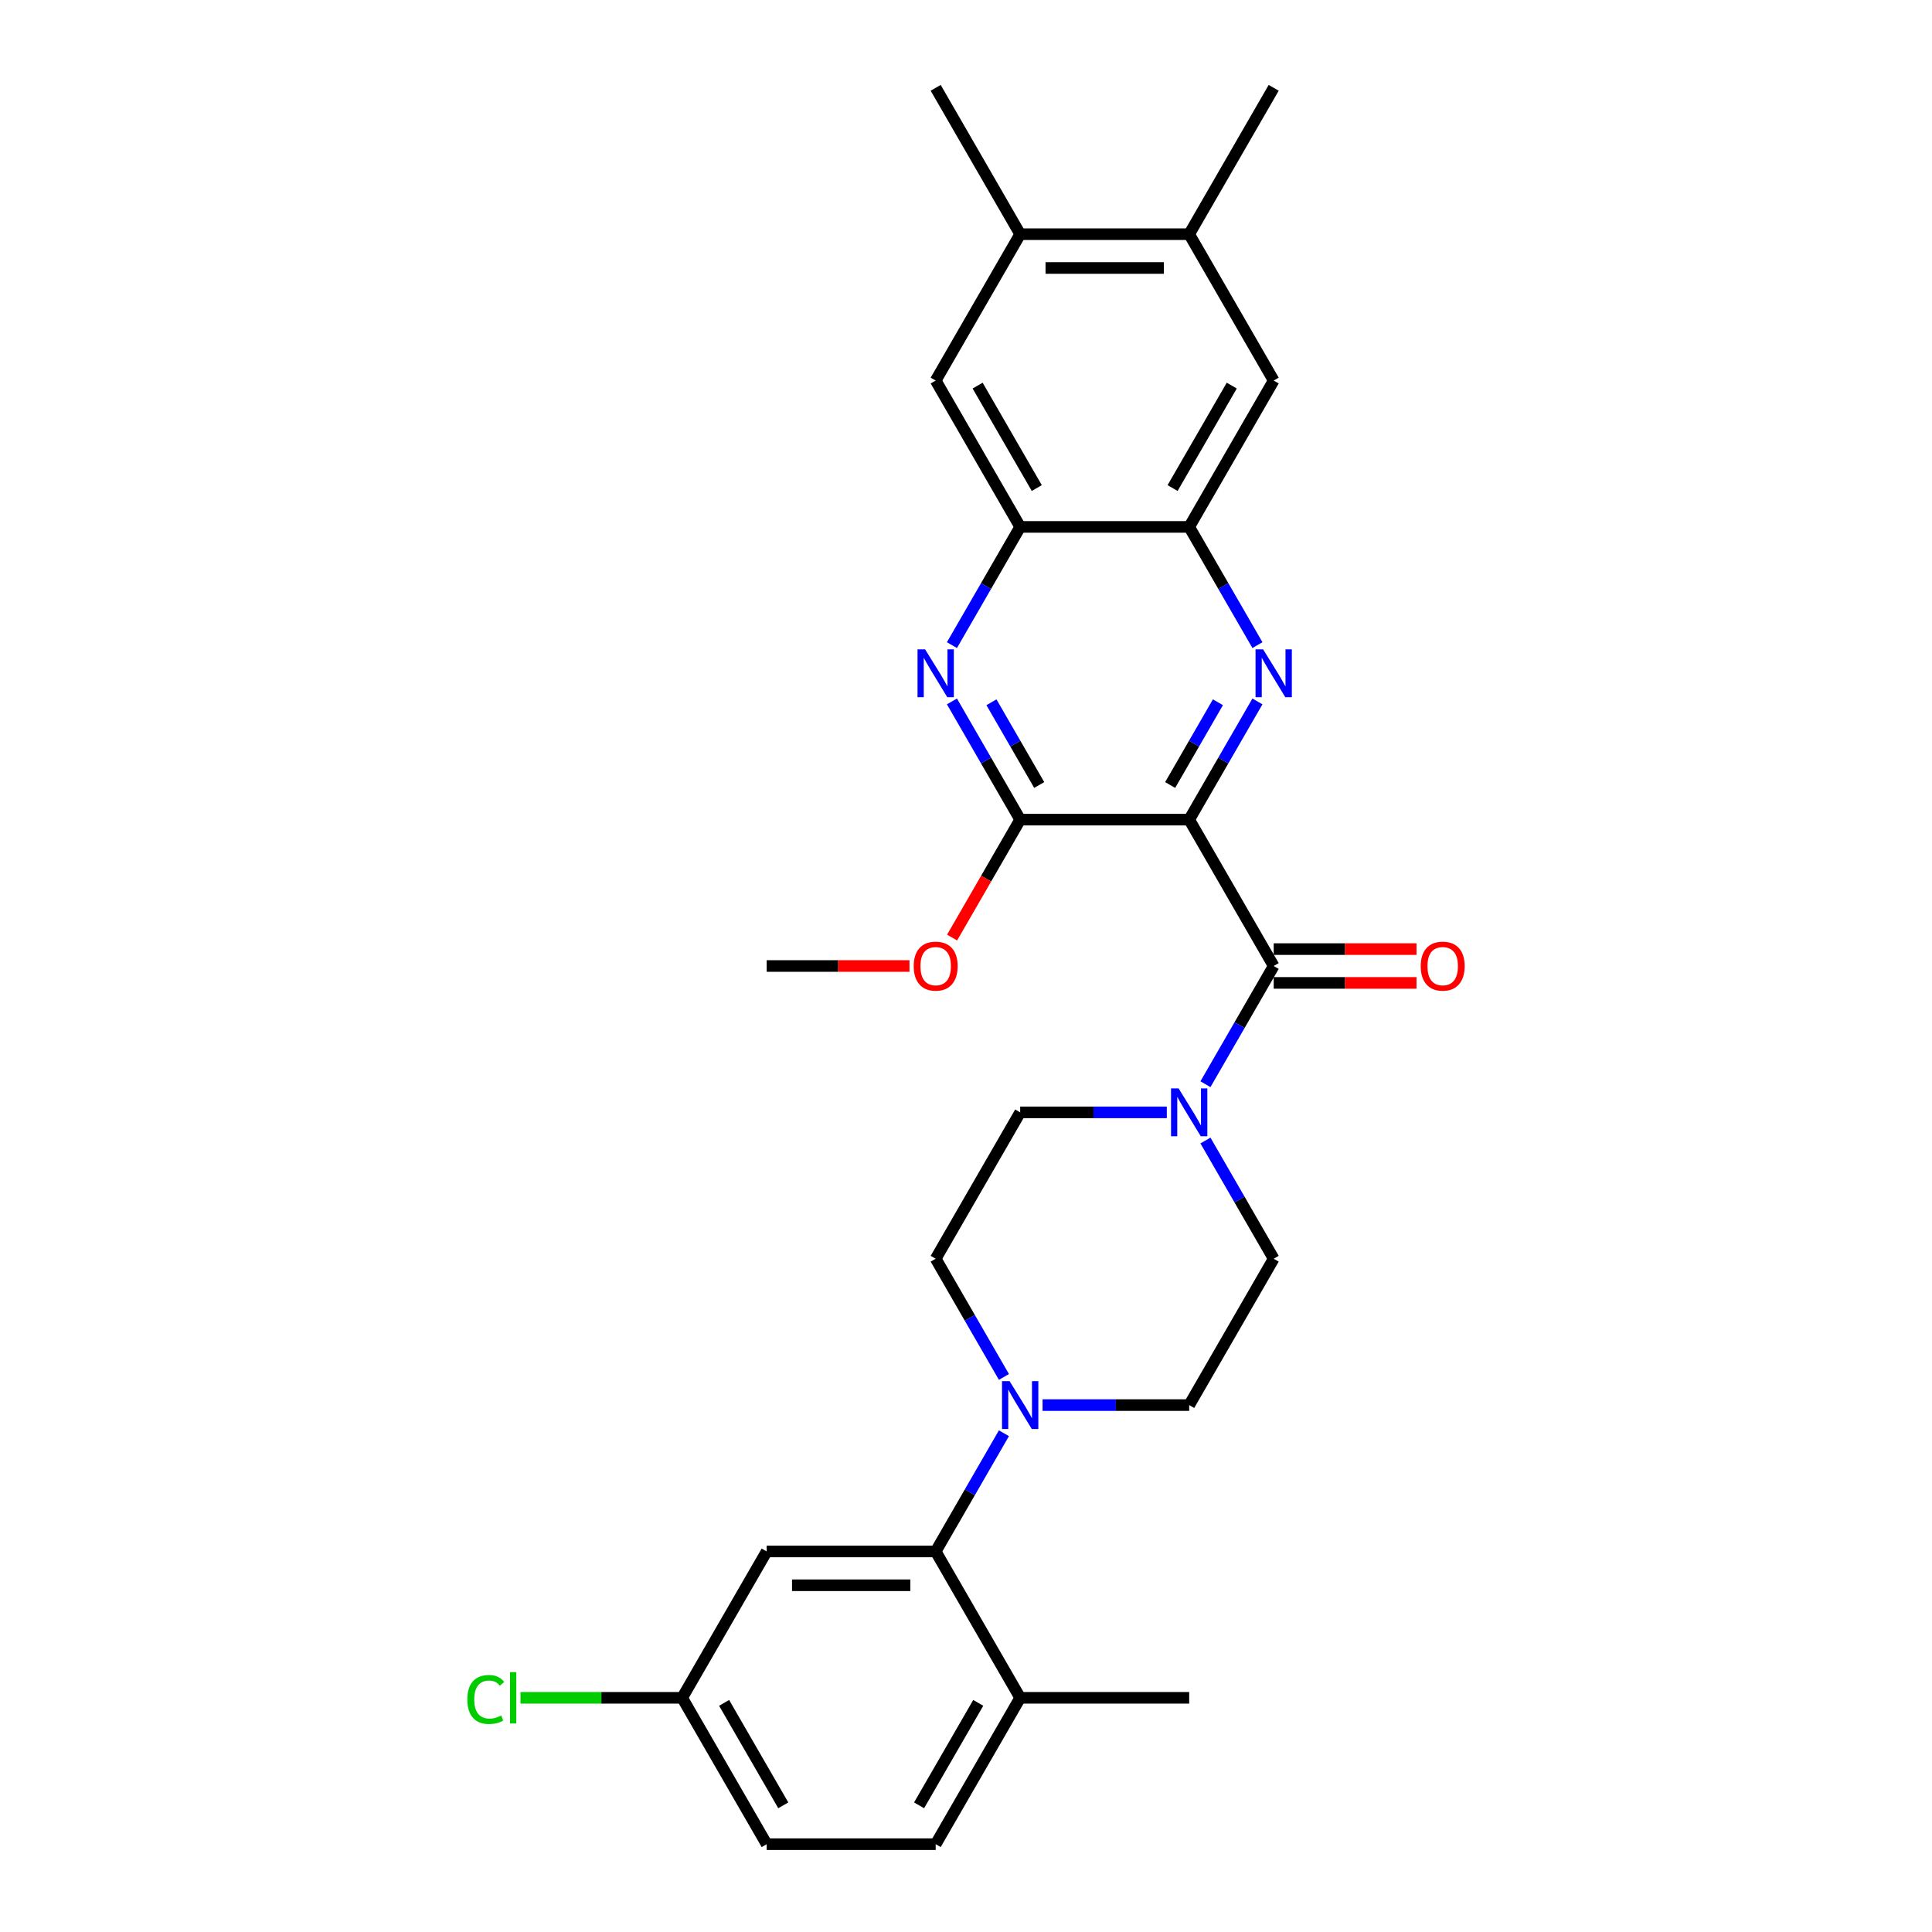 <?xml version='1.0' encoding='iso-8859-1'?>
<svg version='1.1' baseProfile='full'
              xmlns='http://www.w3.org/2000/svg'
                      xmlns:rdkit='http://www.rdkit.org/xml'
                      xmlns:xlink='http://www.w3.org/1999/xlink'
                  xml:space='preserve'
width='1000px' height='1000px' viewBox='0 0 1000 1000'>
<!-- END OF HEADER -->
<rect style='opacity:1.0;fill:#FFFFFF;stroke:none' width='1000' height='1000' x='0' y='0'> </rect>
<path class='bond-0' d='M 615.523,424.242 L 633.185,393.65' style='fill:none;fill-rule:evenodd;stroke:#000000;stroke-width:6px;stroke-linecap:butt;stroke-linejoin:miter;stroke-opacity:1' />
<path class='bond-0' d='M 633.185,393.65 L 650.847,363.059' style='fill:none;fill-rule:evenodd;stroke:#0000FF;stroke-width:6px;stroke-linecap:butt;stroke-linejoin:miter;stroke-opacity:1' />
<path class='bond-0' d='M 605.67,406.317 L 618.033,384.903' style='fill:none;fill-rule:evenodd;stroke:#000000;stroke-width:6px;stroke-linecap:butt;stroke-linejoin:miter;stroke-opacity:1' />
<path class='bond-0' d='M 618.033,384.903 L 630.397,363.488' style='fill:none;fill-rule:evenodd;stroke:#0000FF;stroke-width:6px;stroke-linecap:butt;stroke-linejoin:miter;stroke-opacity:1' />
<path class='bond-1' d='M 615.523,424.242 L 659.261,500' style='fill:none;fill-rule:evenodd;stroke:#000000;stroke-width:6px;stroke-linecap:butt;stroke-linejoin:miter;stroke-opacity:1' />
<path class='bond-2' d='M 615.523,424.242 L 528.045,424.242' style='fill:none;fill-rule:evenodd;stroke:#000000;stroke-width:6px;stroke-linecap:butt;stroke-linejoin:miter;stroke-opacity:1' />
<path class='bond-6' d='M 650.847,333.911 L 633.185,303.319' style='fill:none;fill-rule:evenodd;stroke:#0000FF;stroke-width:6px;stroke-linecap:butt;stroke-linejoin:miter;stroke-opacity:1' />
<path class='bond-6' d='M 633.185,303.319 L 615.523,272.727' style='fill:none;fill-rule:evenodd;stroke:#000000;stroke-width:6px;stroke-linecap:butt;stroke-linejoin:miter;stroke-opacity:1' />
<path class='bond-4' d='M 659.261,500 L 641.599,530.592' style='fill:none;fill-rule:evenodd;stroke:#000000;stroke-width:6px;stroke-linecap:butt;stroke-linejoin:miter;stroke-opacity:1' />
<path class='bond-4' d='M 641.599,530.592 L 623.937,561.184' style='fill:none;fill-rule:evenodd;stroke:#0000FF;stroke-width:6px;stroke-linecap:butt;stroke-linejoin:miter;stroke-opacity:1' />
<path class='bond-14' d='M 659.261,508.748 L 696.22,508.748' style='fill:none;fill-rule:evenodd;stroke:#000000;stroke-width:6px;stroke-linecap:butt;stroke-linejoin:miter;stroke-opacity:1' />
<path class='bond-14' d='M 696.22,508.748 L 733.18,508.748' style='fill:none;fill-rule:evenodd;stroke:#FF0000;stroke-width:6px;stroke-linecap:butt;stroke-linejoin:miter;stroke-opacity:1' />
<path class='bond-14' d='M 659.261,491.252 L 696.22,491.252' style='fill:none;fill-rule:evenodd;stroke:#000000;stroke-width:6px;stroke-linecap:butt;stroke-linejoin:miter;stroke-opacity:1' />
<path class='bond-14' d='M 696.22,491.252 L 733.18,491.252' style='fill:none;fill-rule:evenodd;stroke:#FF0000;stroke-width:6px;stroke-linecap:butt;stroke-linejoin:miter;stroke-opacity:1' />
<path class='bond-3' d='M 528.045,424.242 L 510.383,393.65' style='fill:none;fill-rule:evenodd;stroke:#000000;stroke-width:6px;stroke-linecap:butt;stroke-linejoin:miter;stroke-opacity:1' />
<path class='bond-3' d='M 510.383,393.65 L 492.721,363.059' style='fill:none;fill-rule:evenodd;stroke:#0000FF;stroke-width:6px;stroke-linecap:butt;stroke-linejoin:miter;stroke-opacity:1' />
<path class='bond-3' d='M 537.898,406.317 L 525.534,384.903' style='fill:none;fill-rule:evenodd;stroke:#000000;stroke-width:6px;stroke-linecap:butt;stroke-linejoin:miter;stroke-opacity:1' />
<path class='bond-3' d='M 525.534,384.903 L 513.171,363.488' style='fill:none;fill-rule:evenodd;stroke:#0000FF;stroke-width:6px;stroke-linecap:butt;stroke-linejoin:miter;stroke-opacity:1' />
<path class='bond-22' d='M 528.045,424.242 L 510.423,454.764' style='fill:none;fill-rule:evenodd;stroke:#000000;stroke-width:6px;stroke-linecap:butt;stroke-linejoin:miter;stroke-opacity:1' />
<path class='bond-22' d='M 510.423,454.764 L 492.802,485.286' style='fill:none;fill-rule:evenodd;stroke:#FF0000;stroke-width:6px;stroke-linecap:butt;stroke-linejoin:miter;stroke-opacity:1' />
<path class='bond-8' d='M 492.721,333.911 L 510.383,303.319' style='fill:none;fill-rule:evenodd;stroke:#0000FF;stroke-width:6px;stroke-linecap:butt;stroke-linejoin:miter;stroke-opacity:1' />
<path class='bond-8' d='M 510.383,303.319 L 528.045,272.727' style='fill:none;fill-rule:evenodd;stroke:#000000;stroke-width:6px;stroke-linecap:butt;stroke-linejoin:miter;stroke-opacity:1' />
<path class='bond-16' d='M 603.941,575.758 L 565.993,575.758' style='fill:none;fill-rule:evenodd;stroke:#0000FF;stroke-width:6px;stroke-linecap:butt;stroke-linejoin:miter;stroke-opacity:1' />
<path class='bond-16' d='M 565.993,575.758 L 528.045,575.758' style='fill:none;fill-rule:evenodd;stroke:#000000;stroke-width:6px;stroke-linecap:butt;stroke-linejoin:miter;stroke-opacity:1' />
<path class='bond-17' d='M 623.937,590.331 L 641.599,620.923' style='fill:none;fill-rule:evenodd;stroke:#0000FF;stroke-width:6px;stroke-linecap:butt;stroke-linejoin:miter;stroke-opacity:1' />
<path class='bond-17' d='M 641.599,620.923 L 659.261,651.515' style='fill:none;fill-rule:evenodd;stroke:#000000;stroke-width:6px;stroke-linecap:butt;stroke-linejoin:miter;stroke-opacity:1' />
<path class='bond-5' d='M 539.627,727.273 L 577.575,727.273' style='fill:none;fill-rule:evenodd;stroke:#0000FF;stroke-width:6px;stroke-linecap:butt;stroke-linejoin:miter;stroke-opacity:1' />
<path class='bond-5' d='M 577.575,727.273 L 615.523,727.273' style='fill:none;fill-rule:evenodd;stroke:#000000;stroke-width:6px;stroke-linecap:butt;stroke-linejoin:miter;stroke-opacity:1' />
<path class='bond-7' d='M 519.631,741.846 L 501.969,772.438' style='fill:none;fill-rule:evenodd;stroke:#0000FF;stroke-width:6px;stroke-linecap:butt;stroke-linejoin:miter;stroke-opacity:1' />
<path class='bond-7' d='M 501.969,772.438 L 484.307,803.03' style='fill:none;fill-rule:evenodd;stroke:#000000;stroke-width:6px;stroke-linecap:butt;stroke-linejoin:miter;stroke-opacity:1' />
<path class='bond-30' d='M 519.631,712.699 L 501.969,682.107' style='fill:none;fill-rule:evenodd;stroke:#0000FF;stroke-width:6px;stroke-linecap:butt;stroke-linejoin:miter;stroke-opacity:1' />
<path class='bond-30' d='M 501.969,682.107 L 484.307,651.515' style='fill:none;fill-rule:evenodd;stroke:#000000;stroke-width:6px;stroke-linecap:butt;stroke-linejoin:miter;stroke-opacity:1' />
<path class='bond-9' d='M 615.523,272.727 L 659.261,196.97' style='fill:none;fill-rule:evenodd;stroke:#000000;stroke-width:6px;stroke-linecap:butt;stroke-linejoin:miter;stroke-opacity:1' />
<path class='bond-9' d='M 606.932,252.616 L 637.549,199.586' style='fill:none;fill-rule:evenodd;stroke:#000000;stroke-width:6px;stroke-linecap:butt;stroke-linejoin:miter;stroke-opacity:1' />
<path class='bond-29' d='M 615.523,272.727 L 528.045,272.727' style='fill:none;fill-rule:evenodd;stroke:#000000;stroke-width:6px;stroke-linecap:butt;stroke-linejoin:miter;stroke-opacity:1' />
<path class='bond-11' d='M 484.307,803.03 L 396.829,803.03' style='fill:none;fill-rule:evenodd;stroke:#000000;stroke-width:6px;stroke-linecap:butt;stroke-linejoin:miter;stroke-opacity:1' />
<path class='bond-11' d='M 471.185,820.526 L 409.951,820.526' style='fill:none;fill-rule:evenodd;stroke:#000000;stroke-width:6px;stroke-linecap:butt;stroke-linejoin:miter;stroke-opacity:1' />
<path class='bond-15' d='M 484.307,803.03 L 528.045,878.788' style='fill:none;fill-rule:evenodd;stroke:#000000;stroke-width:6px;stroke-linecap:butt;stroke-linejoin:miter;stroke-opacity:1' />
<path class='bond-10' d='M 528.045,272.727 L 484.307,196.97' style='fill:none;fill-rule:evenodd;stroke:#000000;stroke-width:6px;stroke-linecap:butt;stroke-linejoin:miter;stroke-opacity:1' />
<path class='bond-10' d='M 536.636,252.616 L 506.019,199.586' style='fill:none;fill-rule:evenodd;stroke:#000000;stroke-width:6px;stroke-linecap:butt;stroke-linejoin:miter;stroke-opacity:1' />
<path class='bond-13' d='M 659.261,196.97 L 615.523,121.212' style='fill:none;fill-rule:evenodd;stroke:#000000;stroke-width:6px;stroke-linecap:butt;stroke-linejoin:miter;stroke-opacity:1' />
<path class='bond-12' d='M 484.307,196.97 L 528.045,121.212' style='fill:none;fill-rule:evenodd;stroke:#000000;stroke-width:6px;stroke-linecap:butt;stroke-linejoin:miter;stroke-opacity:1' />
<path class='bond-21' d='M 396.829,803.03 L 353.091,878.788' style='fill:none;fill-rule:evenodd;stroke:#000000;stroke-width:6px;stroke-linecap:butt;stroke-linejoin:miter;stroke-opacity:1' />
<path class='bond-25' d='M 528.045,121.212 L 484.307,45.455' style='fill:none;fill-rule:evenodd;stroke:#000000;stroke-width:6px;stroke-linecap:butt;stroke-linejoin:miter;stroke-opacity:1' />
<path class='bond-31' d='M 528.045,121.212 L 615.523,121.212' style='fill:none;fill-rule:evenodd;stroke:#000000;stroke-width:6px;stroke-linecap:butt;stroke-linejoin:miter;stroke-opacity:1' />
<path class='bond-31' d='M 541.167,138.708 L 602.401,138.708' style='fill:none;fill-rule:evenodd;stroke:#000000;stroke-width:6px;stroke-linecap:butt;stroke-linejoin:miter;stroke-opacity:1' />
<path class='bond-26' d='M 615.523,121.212 L 659.261,45.455' style='fill:none;fill-rule:evenodd;stroke:#000000;stroke-width:6px;stroke-linecap:butt;stroke-linejoin:miter;stroke-opacity:1' />
<path class='bond-20' d='M 528.045,878.788 L 484.307,954.545' style='fill:none;fill-rule:evenodd;stroke:#000000;stroke-width:6px;stroke-linecap:butt;stroke-linejoin:miter;stroke-opacity:1' />
<path class='bond-20' d='M 506.333,881.404 L 475.716,934.434' style='fill:none;fill-rule:evenodd;stroke:#000000;stroke-width:6px;stroke-linecap:butt;stroke-linejoin:miter;stroke-opacity:1' />
<path class='bond-27' d='M 528.045,878.788 L 615.523,878.788' style='fill:none;fill-rule:evenodd;stroke:#000000;stroke-width:6px;stroke-linecap:butt;stroke-linejoin:miter;stroke-opacity:1' />
<path class='bond-19' d='M 528.045,575.758 L 484.307,651.515' style='fill:none;fill-rule:evenodd;stroke:#000000;stroke-width:6px;stroke-linecap:butt;stroke-linejoin:miter;stroke-opacity:1' />
<path class='bond-18' d='M 659.261,651.515 L 615.523,727.273' style='fill:none;fill-rule:evenodd;stroke:#000000;stroke-width:6px;stroke-linecap:butt;stroke-linejoin:miter;stroke-opacity:1' />
<path class='bond-23' d='M 484.307,954.545 L 396.829,954.545' style='fill:none;fill-rule:evenodd;stroke:#000000;stroke-width:6px;stroke-linecap:butt;stroke-linejoin:miter;stroke-opacity:1' />
<path class='bond-24' d='M 353.091,878.788 L 311.25,878.788' style='fill:none;fill-rule:evenodd;stroke:#000000;stroke-width:6px;stroke-linecap:butt;stroke-linejoin:miter;stroke-opacity:1' />
<path class='bond-24' d='M 311.25,878.788 L 269.41,878.788' style='fill:none;fill-rule:evenodd;stroke:#00CC00;stroke-width:6px;stroke-linecap:butt;stroke-linejoin:miter;stroke-opacity:1' />
<path class='bond-32' d='M 353.091,878.788 L 396.829,954.545' style='fill:none;fill-rule:evenodd;stroke:#000000;stroke-width:6px;stroke-linecap:butt;stroke-linejoin:miter;stroke-opacity:1' />
<path class='bond-32' d='M 374.803,881.404 L 405.42,934.434' style='fill:none;fill-rule:evenodd;stroke:#000000;stroke-width:6px;stroke-linecap:butt;stroke-linejoin:miter;stroke-opacity:1' />
<path class='bond-28' d='M 470.748,500 L 433.788,500' style='fill:none;fill-rule:evenodd;stroke:#FF0000;stroke-width:6px;stroke-linecap:butt;stroke-linejoin:miter;stroke-opacity:1' />
<path class='bond-28' d='M 433.788,500 L 396.829,500' style='fill:none;fill-rule:evenodd;stroke:#000000;stroke-width:6px;stroke-linecap:butt;stroke-linejoin:miter;stroke-opacity:1' />
<path  class='atom-1' d='M 653.785 336.098
L 661.903 349.22
Q 662.708 350.514, 664.002 352.859
Q 665.297 355.203, 665.367 355.343
L 665.367 336.098
L 668.656 336.098
L 668.656 360.872
L 665.262 360.872
L 656.549 346.525
Q 655.535 344.846, 654.45 342.921
Q 653.4 340.997, 653.085 340.402
L 653.085 360.872
L 649.866 360.872
L 649.866 336.098
L 653.785 336.098
' fill='#0000FF'/>
<path  class='atom-4' d='M 478.83 336.098
L 486.948 349.22
Q 487.753 350.514, 489.048 352.859
Q 490.343 355.203, 490.412 355.343
L 490.412 336.098
L 493.702 336.098
L 493.702 360.872
L 490.308 360.872
L 481.595 346.525
Q 480.58 344.846, 479.495 342.921
Q 478.446 340.997, 478.131 340.402
L 478.131 360.872
L 474.912 360.872
L 474.912 336.098
L 478.83 336.098
' fill='#0000FF'/>
<path  class='atom-5' d='M 610.046 563.371
L 618.164 576.492
Q 618.969 577.787, 620.264 580.131
Q 621.558 582.476, 621.628 582.616
L 621.628 563.371
L 624.918 563.371
L 624.918 588.144
L 621.523 588.144
L 612.811 573.798
Q 611.796 572.119, 610.711 570.194
Q 609.662 568.27, 609.347 567.675
L 609.347 588.144
L 606.127 588.144
L 606.127 563.371
L 610.046 563.371
' fill='#0000FF'/>
<path  class='atom-6' d='M 522.569 714.886
L 530.687 728.008
Q 531.492 729.302, 532.786 731.647
Q 534.081 733.991, 534.151 734.131
L 534.151 714.886
L 537.44 714.886
L 537.44 739.66
L 534.046 739.66
L 525.333 725.313
Q 524.319 723.634, 523.234 721.709
Q 522.184 719.785, 521.869 719.19
L 521.869 739.66
L 518.65 739.66
L 518.65 714.886
L 522.569 714.886
' fill='#0000FF'/>
<path  class='atom-15' d='M 735.366 500.07
Q 735.366 494.122, 738.306 490.797
Q 741.245 487.473, 746.739 487.473
Q 752.232 487.473, 755.171 490.797
Q 758.111 494.122, 758.111 500.07
Q 758.111 506.088, 755.136 509.518
Q 752.162 512.912, 746.739 512.912
Q 741.28 512.912, 738.306 509.518
Q 735.366 506.123, 735.366 500.07
M 746.739 510.112
Q 750.518 510.112, 752.547 507.593
Q 754.611 505.039, 754.611 500.07
Q 754.611 495.206, 752.547 492.757
Q 750.518 490.273, 746.739 490.273
Q 742.959 490.273, 740.895 492.722
Q 738.866 495.171, 738.866 500.07
Q 738.866 505.074, 740.895 507.593
Q 742.959 510.112, 746.739 510.112
' fill='#FF0000'/>
<path  class='atom-23' d='M 472.935 500.07
Q 472.935 494.122, 475.874 490.797
Q 478.813 487.473, 484.307 487.473
Q 489.8 487.473, 492.739 490.797
Q 495.679 494.122, 495.679 500.07
Q 495.679 506.088, 492.704 509.518
Q 489.73 512.912, 484.307 512.912
Q 478.848 512.912, 475.874 509.518
Q 472.935 506.123, 472.935 500.07
M 484.307 510.112
Q 488.086 510.112, 490.115 507.593
Q 492.18 505.039, 492.18 500.07
Q 492.18 495.206, 490.115 492.757
Q 488.086 490.273, 484.307 490.273
Q 480.528 490.273, 478.463 492.722
Q 476.434 495.171, 476.434 500.07
Q 476.434 505.074, 478.463 507.593
Q 480.528 510.112, 484.307 510.112
' fill='#FF0000'/>
<path  class='atom-25' d='M 241.889 879.645
Q 241.889 873.487, 244.759 870.268
Q 247.663 867.013, 253.157 867.013
Q 258.265 867.013, 260.994 870.617
L 258.685 872.507
Q 256.691 869.883, 253.157 869.883
Q 249.412 869.883, 247.418 872.402
Q 245.459 874.886, 245.459 879.645
Q 245.459 884.544, 247.488 887.063
Q 249.552 889.583, 253.541 889.583
Q 256.271 889.583, 259.455 887.938
L 260.435 890.562
Q 259.14 891.402, 257.18 891.892
Q 255.221 892.382, 253.052 892.382
Q 247.663 892.382, 244.759 889.093
Q 241.889 885.804, 241.889 879.645
' fill='#00CC00'/>
<path  class='atom-25' d='M 264.004 865.509
L 267.223 865.509
L 267.223 892.067
L 264.004 892.067
L 264.004 865.509
' fill='#00CC00'/>
</svg>
